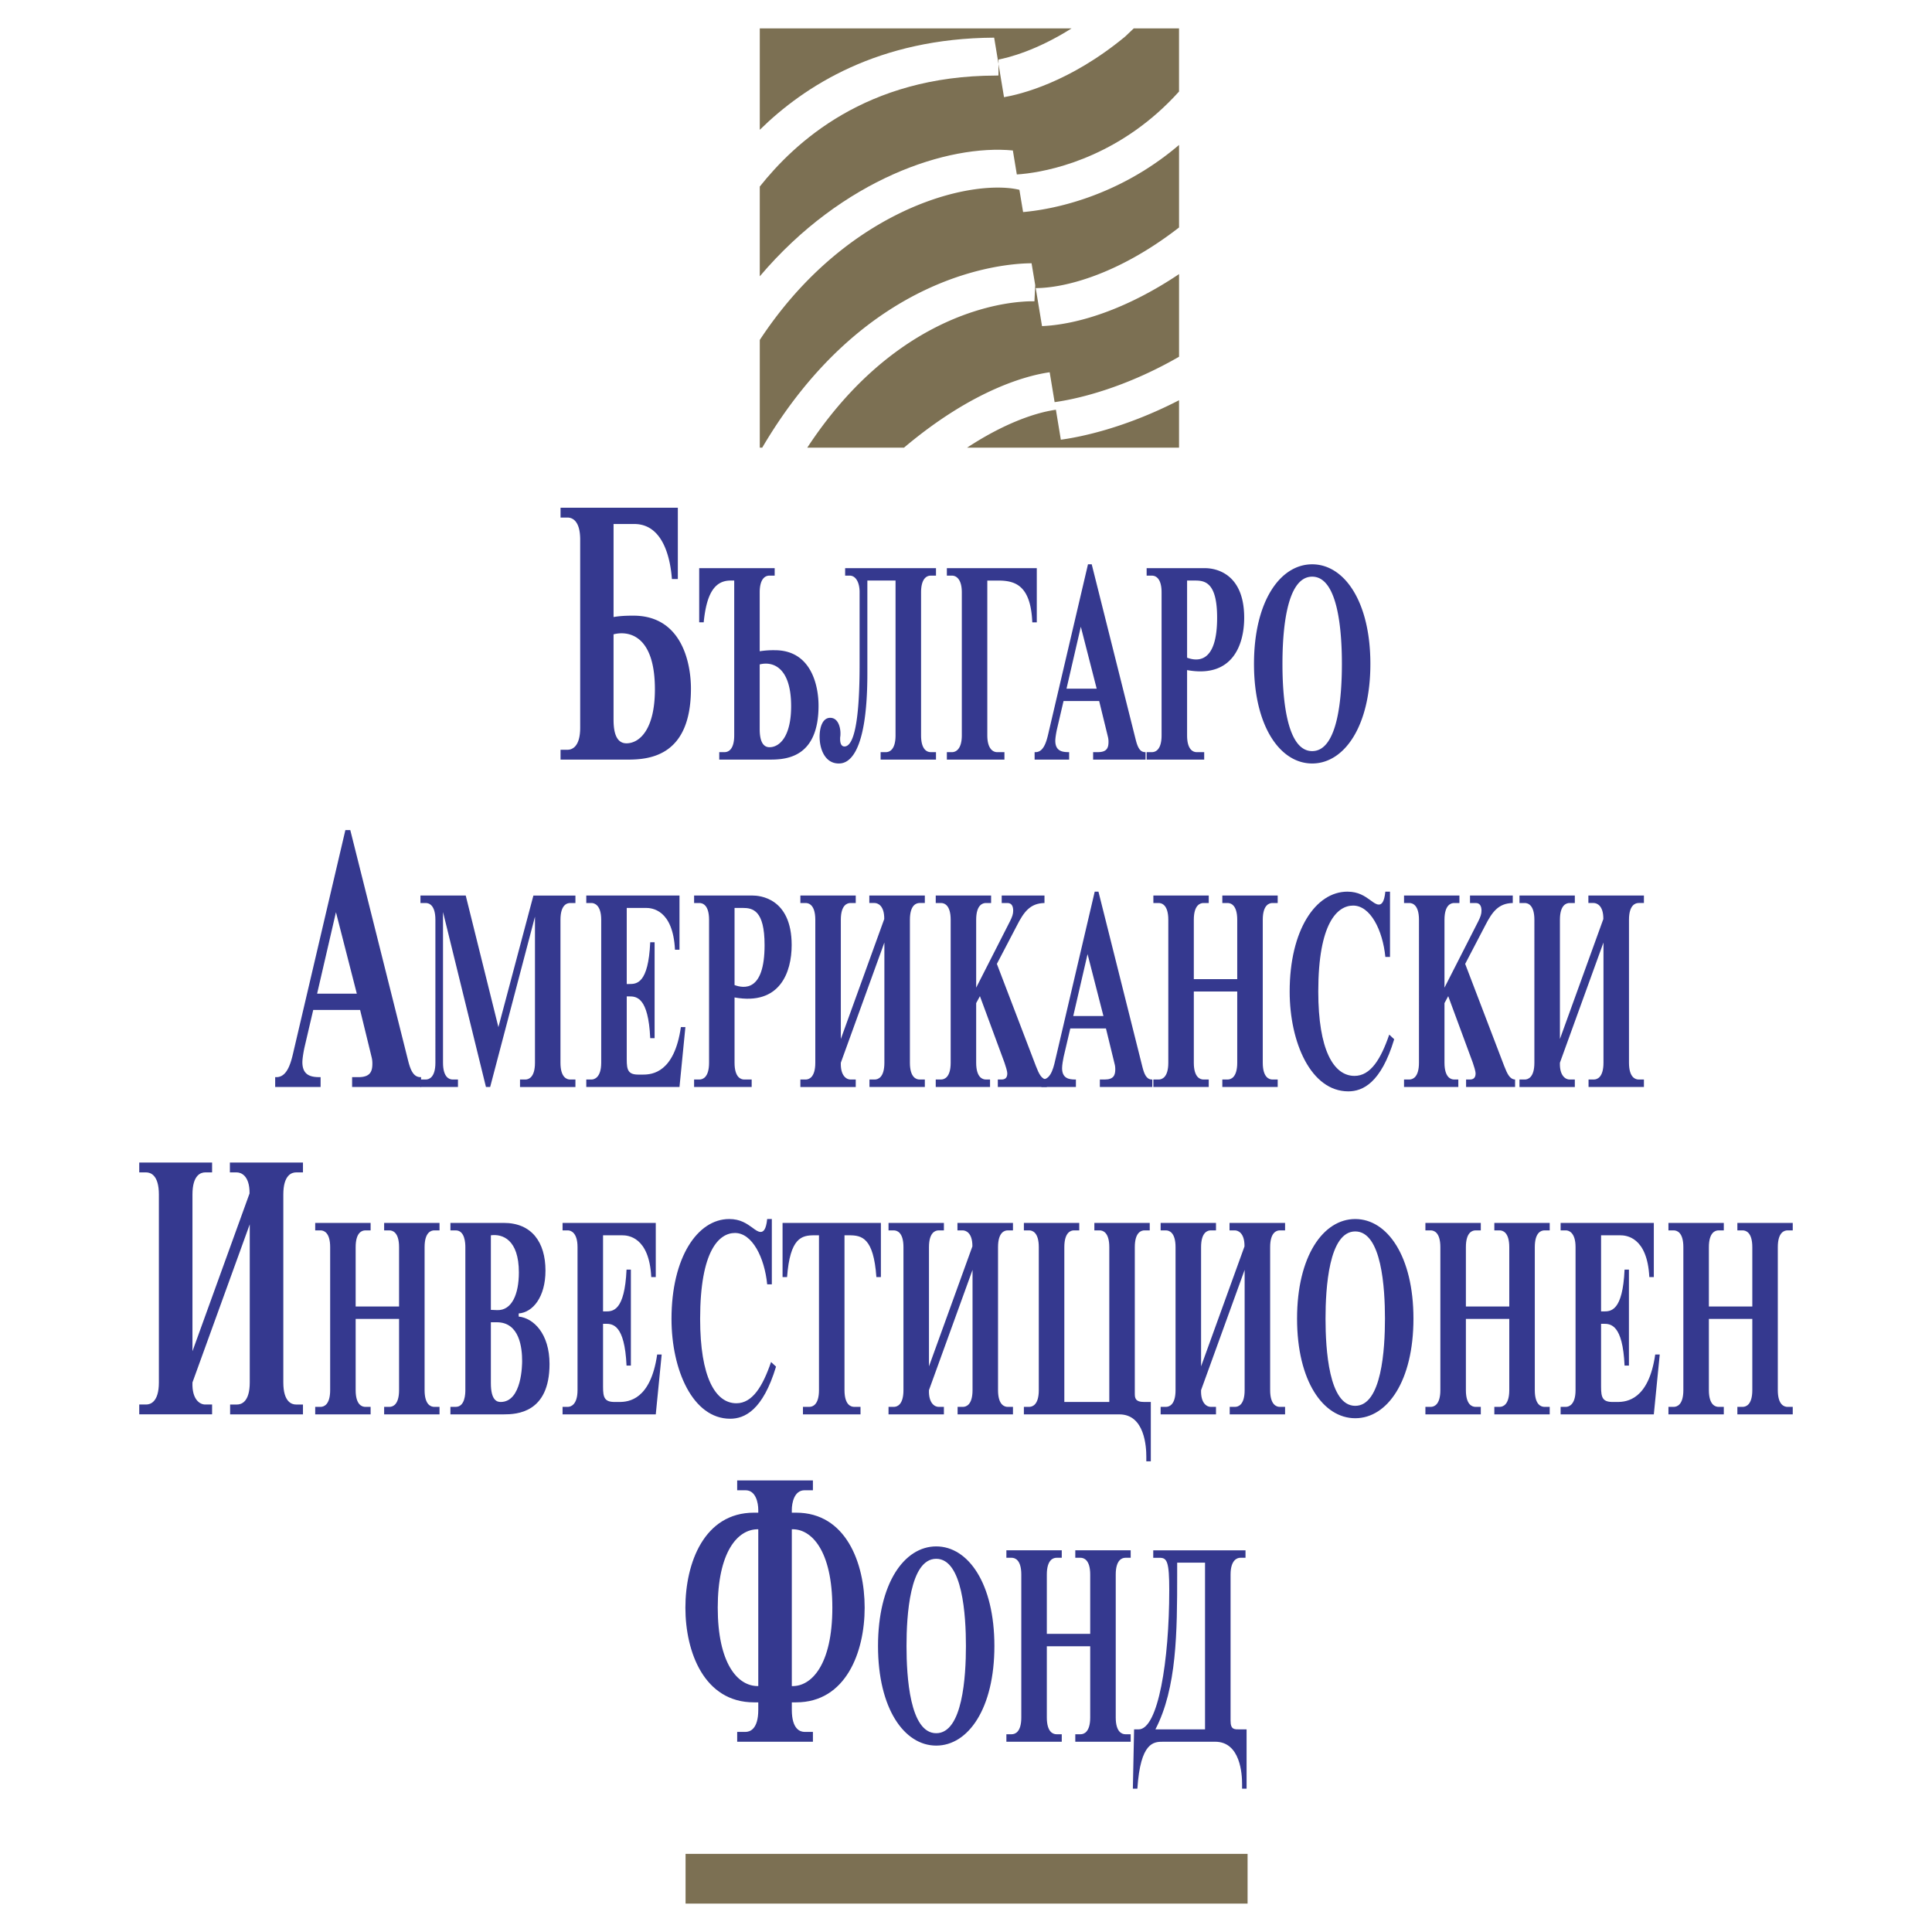<svg xmlns="http://www.w3.org/2000/svg" width="2500" height="2500" viewBox="0 0 192.756 192.756"><g fill-rule="evenodd" clip-rule="evenodd"><path fill="#fff" d="M0 0h192.756v192.756H0V0z"/><path d="M105.348 40.88c-.154.02-.373.057-.619.105-1.432.279-4.367 1.131-8.246 3.68h21.15v-4.733c-5.463 2.814-9.939 3.686-11.793 3.937l-.492-2.989zM101.705 18.937a7.742 7.742 0 0 0-.787-.143c-5.532-.667-17.04 2.836-25.114 15.122v10.748h.242c10.267-17.452 24.173-18.386 26.874-18.397l.365 2.188-.014.29-.066 1.316a11.934 11.934 0 0 0-1.232.042c-3.414.254-13.282 2.145-21.433 14.562h9.649c6.995-5.906 12.456-7.233 14.538-7.524l.492 2.979c.131-.017.303-.042.477-.071 1.949-.311 6.535-1.344 11.938-4.457v-8.245c-5.283 3.545-10.176 5.041-13.672 5.188l-.627-3.791c2.699-.002 8.082-1.225 14.299-6.049V14.46c-6.268 5.343-12.932 6.467-15.559 6.698l-.37-2.221z" fill="#7c7053"/><path d="M113.113 2.834l-.852.81c-5.557 4.599-10.488 5.775-12.09 6.051l-.549-3.3-.006 1.136c-.086 0-.166.009-.25.009-12.983.017-20.085 6.707-23.563 11.072v8.954c8.284-9.774 18.813-13.175 25.25-12.554l.396 2.393c.268-.017.609-.046 1.055-.103 2.969-.382 9.537-1.96 15.127-8.168v-6.3h-4.518z" fill="#7c7053"/><path d="M106.908 2.834H75.804V12.95c4.479-4.392 11.844-9.131 23.383-9.193l.365 2.198.07.439.002-.456c.993-.185 3.8-.899 7.284-3.104z" fill="#7c7053"/><path d="M67.036 57.768c-.143-1.965-.837-5.488-3.756-5.488h-2.065v9.281c.612-.103 1.165-.136 1.982-.136 4.818 0 5.738 4.707 5.738 7.282 0 6.639-4.001 7.08-6.291 7.08h-6.718v-.983h.695c.407 0 1.264-.236 1.264-2.201V53.837c0-1.965-.857-2.201-1.264-2.201h-.695v-.982h11.702v7.114h-.592zm-4.535 16.393c1.308 0 2.839-1.388 2.839-5.386 0-5.488-2.697-5.858-4.126-5.488v8.435c0 .778.043 2.439 1.287 2.439zM72.29 75.041c.311 0 .963-.18.963-1.675V57.921h-.359c-1.615 0-2.406 1.339-2.686 4.169h-.449v-5.405h7.53v.746h-.53c-.311 0-.963.182-.963 1.674v5.87a8.912 8.912 0 0 1 1.507-.103c3.662 0 4.363 3.577 4.363 5.533 0 5.044-3.044 5.38-4.782 5.38H71.76v-.746h.53v.002zm4.485-.491c.994 0 2.156-1.054 2.156-4.092 0-3.888-1.831-4.505-3.136-4.169v6.408c0 .592.049 1.853.98 1.853zM88.386 75.041c.311 0 .963-.18.963-1.675V57.921h-2.812v9.268c0 8.751-2.218 8.984-2.856 8.984-1.35 0-1.908-1.392-1.908-2.677 0-.928.293-1.879 1.056-1.879.852 0 1.023 1.079 1.023 1.518 0 .103 0 .231-.014.333-.018.08-.018.183-.018.259 0 .695.296.747.436.747.868 0 1.506-2.187 1.506-8.108v-7.311c0-.954-.39-1.624-.979-1.624h-.463v-.746h9.064v.746h-.527c-.311 0-.962.182-.962 1.674v14.26c0 1.495.651 1.675.962 1.675h.527v.746h-5.525v-.746h.527v.001zM103.441 62.091h-.449c-.156-3.782-1.785-4.169-3.447-4.169h-1.041v15.444c0 1.495.701 1.675.963 1.675h.746v.746h-5.744v-.746h.53c.262 0 .962-.18.962-1.675v-14.26c0-1.492-.7-1.674-.962-1.674h-.53v-.746h8.972v5.405zM103.316 75.041c.932 0 1.164-1.39 1.367-2.242l3.865-16.498h.373l4.391 17.503c.172.669.387 1.236.932 1.236h.049v.746h-5.232v-.746h.482c.898 0 1.053-.438 1.053-1.031 0-.333-.061-.487-.107-.695l-.824-3.372h-3.555l-.666 2.856c-.062.285-.156.826-.156 1.108 0 1.031.701 1.134 1.322 1.134h.059v.746h-3.445v-.746h.092v.001zm6.1-6.334l-1.582-6.177-1.428 6.177h3.01zM114.928 75.041c.311 0 .963-.18.963-1.675v-14.26c0-1.492-.652-1.674-.963-1.674h-.528v-.746h5.852c.59 0 3.881.18 3.881 4.944 0 2.703-1.166 6.049-5.697 5.226v6.511c0 1.495.652 1.675.963 1.675h.744v.746H114.4v-.746h.528v-.001zm6.504-13.412c0-3.477-1.18-3.708-2.189-3.708h-.807v7.698c.914.334 2.996.695 2.996-3.99zM136.723 66.237c0 6.229-2.609 9.936-5.807 9.936-3.199 0-5.805-3.708-5.805-9.936 0-6.231 2.605-9.936 5.805-9.936 3.197 0 5.807 3.705 5.807 9.936zm-2.842 0c0-3.039-.326-8.703-2.965-8.703-2.641 0-2.965 5.664-2.965 8.703 0 3.036.324 8.701 2.965 8.701 2.639 0 2.965-5.665 2.965-8.701zM27.578 107.467c1.225 0 1.529-1.828 1.797-2.945l5.083-21.704h.49l5.775 23.022c.225.881.513 1.627 1.228 1.627h.06v.982H35.13v-.982h.632c1.185 0 1.39-.576 1.39-1.355 0-.439-.083-.641-.142-.914l-1.083-4.436h-4.676l-.877 3.76c-.082.371-.205 1.082-.205 1.455 0 1.354.919 1.49 1.734 1.49h.083v.982h-4.531v-.982h.123zm8.022-8.33l-2.082-8.125-1.879 8.125H35.6z" fill="#35398f"/><path d="M49.726 102.477l3.492-13.128h4.192v.746h-.53c-.311 0-.962.179-.962 1.675v14.258c0 1.492.652 1.676.962 1.676h.53v.746h-5.528v-.746h.53c.311 0 .962-.184.962-1.676v-14.57l-4.471 16.991h-.419l-4.285-17.456v15.034c0 1.492.651 1.676.962 1.676h.53v.746h-3.742v-.746h.527c.311 0 .963-.184.963-1.676V91.769c0-1.496-.652-1.675-.963-1.675h-.527v-.746h4.517l3.26 13.129zM67.343 94.753c-.202-4.041-2.344-4.17-2.902-4.17H62.53v7.592h.25c.712 0 1.908 0 2.093-4.169h.437v9.575h-.437c-.185-4.117-1.395-4.17-2.093-4.17h-.25v6.283c0 1.078.139 1.543 1.242 1.518h.39c.914 0 3.118-.205 3.77-4.736h.45l-.589 5.973h-9.299v-.746h.527c.265 0 .962-.184.962-1.676V91.769c0-1.496-.698-1.675-.962-1.675h-.527v-.746h9.299v5.405h-.45zM69.781 107.703c.311 0 .963-.184.963-1.676V91.769c0-1.496-.652-1.675-.963-1.675h-.53v-.746h5.853c.589 0 3.881.179 3.881 4.941 0 2.705-1.165 6.052-5.699 5.226v6.512c0 1.492.652 1.676.963 1.676h.746v.746H69.25v-.746h.531zm6.501-13.413c0-3.475-1.178-3.706-2.187-3.706h-.809v7.696c.918.335 2.996.695 2.996-3.99zM87.258 90.094h-.526v-.746h5.539v.746h-.527c-.311 0-.963.179-.963 1.675v14.258c0 1.492.652 1.676.963 1.676h.527v.746h-5.525v-.746h.527c.311 0 .962-.184.962-1.676V94.033l-4.346 11.995c-.045 1.314.575 1.676.963 1.676h.526v.746h-5.524v-.746h.527c.31 0 .962-.184.962-1.676V91.769c0-1.496-.652-1.675-.962-1.675h-.527v-.746h5.524v.746h-.526c-.311 0-.963.179-.963 1.675v11.893l4.332-11.97c.014-1.393-.683-1.598-.963-1.598zM101.086 90.866c0-.411-.121-.772-.572-.772h-.574v-.746h4.268v.746c-1.443.025-2.064.899-2.762 2.267l-1.988 3.807 3.896 10.197c.311.797.559 1.312 1.088 1.338v.746h-4.889v-.746h.355c.342 0 .59-.131.59-.619 0-.207-.172-.746-.279-1.057l-2.451-6.641-.375.695v5.945c0 1.492.652 1.676.963 1.676h.42v.746h-5.417v-.746h.527c.311 0 .963-.184.963-1.676V91.769c0-1.496-.652-1.675-.963-1.675h-.527v-.746h5.524v.746h-.527c-.311 0-.963.179-.963 1.675v6.77l3.383-6.642c.203-.413.31-.695.31-1.031z" fill="#35398f"/><path d="M103.988 107.703c.932 0 1.166-1.391 1.367-2.242l3.865-16.5h.373l4.391 17.506c.172.67.391 1.236.936 1.236h.045v.746h-5.232v-.746h.482c.898 0 1.057-.439 1.057-1.031 0-.334-.062-.49-.109-.695l-.822-3.371h-3.557l-.668 2.855c-.062.285-.152.826-.152 1.107 0 1.031.697 1.135 1.318 1.135h.062v.746h-3.445v-.746h.089zm6.102-6.334l-1.584-6.177-1.428 6.177h3.012zM123.439 91.769c0-1.496-.652-1.675-.963-1.675h-.525v-.746h5.525v.746h-.527c-.311 0-.963.179-.963 1.675v14.258c0 1.492.652 1.676.963 1.676h.527v.746h-5.525v-.746h.525c.311 0 .963-.184.963-1.676v-7.104h-4.332v7.104c0 1.492.652 1.676.963 1.676h.527v.746h-5.525v-.746h.527c.311 0 .963-.184.963-1.676V91.769c0-1.496-.652-1.675-.963-1.675h-.527v-.746h5.525v.746h-.527c-.311 0-.963.179-.963 1.675v5.92h4.332v-5.92zM138.217 95.474c-.264-2.677-1.492-5.124-3.215-5.124-1.566 0-3.477 1.727-3.477 8.574 0 5.818 1.523 8.418 3.617 8.418 1.6 0 2.625-1.672 3.463-4.119l.494.465c-1.318 4.373-3.148 5.197-4.578 5.197-3.725 0-5.85-4.865-5.85-9.961 0-6.127 2.592-9.963 5.758-9.963 1.117 0 1.754.465 2.295.852.342.256.59.436.842.436.262 0 .541-.205.65-1.288h.465v6.514h-.464v-.001zM147.809 90.866c0-.411-.125-.772-.574-.772h-.572v-.746h4.266v.746c-1.441.025-2.062.899-2.762 2.267l-1.986 3.807 3.896 10.197c.311.797.559 1.312 1.084 1.338v.746h-4.889v-.746h.359c.342 0 .59-.131.59-.619 0-.207-.172-.746-.279-1.057l-2.453-6.641-.373.695v5.945c0 1.492.652 1.676.963 1.676h.418v.746h-5.416v-.746h.527c.311 0 .963-.184.963-1.676V91.769c0-1.496-.652-1.675-.963-1.675h-.527v-.746h5.525v.746h-.527c-.311 0-.963.179-.963 1.675v6.77l3.383-6.642c.202-.413.31-.695.31-1.031zM159.002 90.094h-.529v-.746h5.541v.746h-.527c-.311 0-.963.179-.963 1.675v14.258c0 1.492.652 1.676.963 1.676h.527v.746h-5.525v-.746h.527c.311 0 .963-.184.963-1.676V94.033l-4.346 11.995c-.045 1.314.574 1.676.963 1.676h.525v.746h-5.523v-.746h.525c.311 0 .963-.184.963-1.676V91.769c0-1.496-.652-1.675-.963-1.675h-.525v-.746h5.523v.746h-.525c-.311 0-.963.179-.963 1.675v11.893l4.332-11.97c.014-1.393-.684-1.598-.963-1.598zM23.631 116.971h-.695v-.982h7.291v.982h-.695c-.407 0-1.265.236-1.265 2.201v18.756c0 1.965.857 2.201 1.265 2.201h.695v.982h-7.268v-.982h.692c.41 0 1.267-.236 1.267-2.201V122.15l-5.716 15.777c-.062 1.725.754 2.201 1.265 2.201h.694v.982h-7.268v-.982h.691c.41 0 1.268-.236 1.268-2.201v-18.756c0-1.965-.857-2.201-1.268-2.201h-.691v-.982h7.268v.982h-.694c-.408 0-1.265.236-1.265 2.201v15.641l5.696-15.744c.02-1.828-.9-2.097-1.267-2.097zM39.815 124.428c0-1.492-.652-1.672-.962-1.672h-.527v-.746h5.525v.746h-.527c-.31 0-.962.18-.962 1.672v14.264c0 1.492.652 1.672.962 1.672h.527v.748h-5.525v-.748h.527c.311 0 .962-.18.962-1.672v-7.105h-4.331v7.105c0 1.492.651 1.672.962 1.672h.53v.748h-5.528v-.748h.53c.311 0 .962-.18.962-1.672v-14.264c0-1.492-.652-1.672-.962-1.672h-.53v-.746h5.528v.746h-.53c-.311 0-.962.18-.962 1.672v5.922h4.331v-5.922zM45.466 140.363c.931 0 .962-1.314.962-1.672v-14.264c0-.357-.031-1.672-.962-1.672h-.527v-.746h5.322c2.794 0 4.161 1.932 4.161 4.762 0 2.627-1.259 4.17-2.672 4.271v.311c1.476.154 3.076 1.699 3.076 4.736 0 4.891-3.292 5.021-4.548 5.021h-5.339v-.748h.527v.001zm4.129-9.652c1.49.051 2.173-1.623 2.173-3.76 0-3.295-1.646-3.861-2.794-3.705v7.439l.621.026.356 9.164c2.142 0 2.142-3.811 2.142-4.092 0-1.262-.231-3.861-2.53-3.861h-.589v6.074c0 1.752.635 1.879.977 1.879l-.356-9.164zM64.976 127.416c-.202-4.041-2.343-4.17-2.902-4.17h-1.908v7.594h.248c.712 0 1.908 0 2.096-4.17h.433v9.574h-.433c-.188-4.117-1.398-4.17-2.096-4.17h-.248v6.279c0 1.084.139 1.547 1.242 1.521h.387c.914 0 3.119-.207 3.771-4.736h.45l-.59 5.973h-9.299v-.748h.53c.262 0 .963-.18.963-1.672v-14.264c0-1.492-.701-1.672-.963-1.672h-.53v-.746h9.299v5.406h-.45v.001zM76.542 128.137c-.265-2.678-1.492-5.123-3.212-5.123-1.569 0-3.477 1.725-3.477 8.572 0 5.818 1.521 8.418 3.617 8.418 1.597 0 2.623-1.676 3.46-4.117l.495.461c-1.318 4.377-3.149 5.199-4.576 5.199-3.728 0-5.853-4.863-5.853-9.961 0-6.127 2.592-9.963 5.758-9.963 1.117 0 1.754.465 2.295.85.342.258.592.438.84.438.262 0 .544-.205.652-1.287h.465v6.514h-.464v-.001zM85.219 140.363h.635v.748H80.11v-.748h.638c.311 0 .962-.18.962-1.672v-15.445h-.467c-1.256 0-2.421.23-2.717 4.17h-.45v-5.406h9.811v5.406h-.45c-.279-3.939-1.458-4.17-2.717-4.17h-.464v15.445c.001 1.493.653 1.672.963 1.672zM97.016 124.352l-4.332 11.971v-11.895c0-1.492.652-1.672.962-1.672h.527v-.746h-5.525v.746h.527c.311 0 .963.18.963 1.672v14.264c0 1.492-.652 1.672-.963 1.672h-.527v.748h5.525v-.748h-.527c-.387 0-1.008-.359-.962-1.672l4.346-11.996v11.996c0 1.492-.652 1.672-.962 1.672h-.528v.748h5.524v-.748h-.527c-.311 0-.963-.18-.963-1.672v-14.264c0-1.492.652-1.672.963-1.672h.527v-.746h-5.539v.746h.527c.28 0 .977.205.964 1.596zM102.678 140.363c.311 0 .963-.18.963-1.672v-14.264c0-1.492-.652-1.672-.963-1.672h-.525v-.746h5.523v.746h-.525c-.311 0-.963.18-.963 1.672v15.447h4.486v-15.447c0-1.492-.652-1.672-.963-1.672h-.527v-.746h5.525v.746h-.527c-.311 0-.963.18-.963 1.672v14.596c0 .439.031.852.932.852h.666v5.922h-.449v-.49c0-.926-.154-4.195-2.686-4.195h-9.529v-.748h.525v-.001zM123.201 122.756h-.531v-.746h5.543v.746h-.527c-.311 0-.963.18-.963 1.672v14.264c0 1.492.652 1.672.963 1.672h.527v.748h-5.525v-.748h.527c.311 0 .963-.18.963-1.672v-11.996l-4.346 11.996c-.047 1.312.574 1.672.963 1.672h.525v.748h-5.523v-.748h.525c.311 0 .963-.18.963-1.672v-14.264c0-1.492-.652-1.672-.963-1.672h-.525v-.746h5.523v.746h-.525c-.311 0-.963.18-.963 1.672v11.895l4.332-11.971c.014-1.391-.684-1.596-.963-1.596zM141.02 131.561c0 6.23-2.609 9.936-5.807 9.936-3.195 0-5.805-3.705-5.805-9.936 0-6.229 2.609-9.938 5.805-9.938 3.197 0 5.807 3.709 5.807 9.938zm-2.842 0c0-3.037-.324-8.701-2.965-8.701-2.637 0-2.965 5.664-2.965 8.701s.328 8.699 2.965 8.699c2.641 0 2.965-5.662 2.965-8.699zM150.58 124.428c0-1.492-.652-1.672-.963-1.672h-.527v-.746h5.525v.746h-.525c-.312 0-.963.18-.963 1.672v14.264c0 1.492.65 1.672.963 1.672h.525v.748h-5.525v-.748h.527c.311 0 .963-.18.963-1.672v-7.105h-4.328v7.105c0 1.492.648 1.672.963 1.672h.525v.748h-5.527v-.748h.529c.311 0 .963-.18.963-1.672v-14.264c0-1.492-.652-1.672-.963-1.672h-.529v-.746h5.527v.746h-.525c-.314 0-.963.18-.963 1.672v5.922h4.328v-5.922zM164.553 127.416c-.203-4.041-2.344-4.17-2.906-4.17h-1.908v7.594h.248c.715 0 1.912 0 2.096-4.17h.436v9.574h-.436c-.184-4.117-1.396-4.17-2.096-4.17h-.248v6.279c0 1.084.141 1.547 1.242 1.521h.389c.916 0 3.119-.207 3.771-4.736h.451l-.59 5.973h-9.299v-.748h.527c.266 0 .963-.18.963-1.672v-14.264c0-1.492-.697-1.672-.963-1.672h-.527v-.746h9.299v5.406h-.449v.001zM174.828 130.35h-4.332v-5.922c0-1.492.652-1.672.963-1.672h.525v-.746h-5.523v.746h.525c.311 0 .963.18.963 1.672v14.264c0 1.492-.652 1.672-.963 1.672h-.525v.748h5.523v-.748h-.525c-.311 0-.963-.18-.963-1.672v-7.105h4.332v7.105c0 1.492-.652 1.672-.963 1.672h-.527v.748h5.525v-.748h-.527c-.311 0-.963-.18-.963-1.672v-14.264c0-1.492.652-1.672.963-1.672h.527v-.746h-5.525v.746h.527c.311 0 .963.18.963 1.672v5.922zM74.386 172.791c.407 0 1.267-.238 1.267-2.201v-.746h-.43c-4.961 0-6.841-5.01-6.841-9.445 0-4.469 1.88-9.479 6.841-9.479h.43v-.273c0-.709-.245-1.963-1.267-1.963h-.838v-.982h7.556v.982h-.837c-1.023 0-1.268 1.254-1.268 1.963v.273h.43c4.961 0 6.838 5.01 6.838 9.479 0 4.436-1.876 9.445-6.838 9.445H79v.746c0 1.963.857 2.201 1.268 2.201h.837v.98h-7.556v-.98h.837zm-2.777-12.393c0 5.484 1.939 7.857 4.044 7.822v-15.645c-2.105-.032-4.044 2.337-4.044 7.823h11.434c0-5.723-2.104-7.889-4.044-7.822v15.645c1.939.066 4.044-2.1 4.044-7.822H71.609v-.001zM99.211 164.223c0 6.229-2.609 9.936-5.804 9.936-3.198 0-5.807-3.707-5.807-9.936s2.608-9.938 5.807-9.938c3.195 0 5.804 3.709 5.804 9.938zm-2.84 0c0-3.039-.327-8.701-2.964-8.701-2.64 0-2.964 5.662-2.964 8.701s.325 8.699 2.964 8.699c2.637 0 2.964-5.66 2.964-8.699zM108.77 157.092c0-1.492-.652-1.672-.961-1.672h-.527v-.746h5.527v.746h-.529c-.311 0-.963.18-.963 1.672v14.262c0 1.492.652 1.672.963 1.672h.529v.746h-5.527v-.746h.527c.309 0 .961-.18.961-1.672v-7.105h-4.328v7.105c0 1.492.652 1.672.963 1.672h.527v.746h-5.525v-.746h.527c.311 0 .961-.18.961-1.672v-14.262c0-1.492-.65-1.672-.961-1.672h-.527v-.746h5.525v.746h-.527c-.311 0-.963.18-.963 1.672v5.92h4.328v-5.92zM124.264 155.42h-.527c-.266 0-.963.18-.963 1.672v14.594c0 .904.402.854.932.854h.666v5.916h-.449v-.486c0-.928-.154-4.197-2.686-4.197h-5.184c-.932 0-2.268 0-2.578 4.684h-.449l.123-5.916h.449c1.957 0 3.059-6.877 3.059-13.9 0-2.809-.217-3.219-.945-3.219h-.652v-.746h9.205v.744h-.001zm-6.817.486v1.158c0 5.768-.031 11.354-2.172 15.475h4.951v-16.633h-2.779z" fill="#35398f"/><path fill="#7c7053" d="M124.471 189.922H68.399v-4.961h56.072v4.961z"/></g></svg>